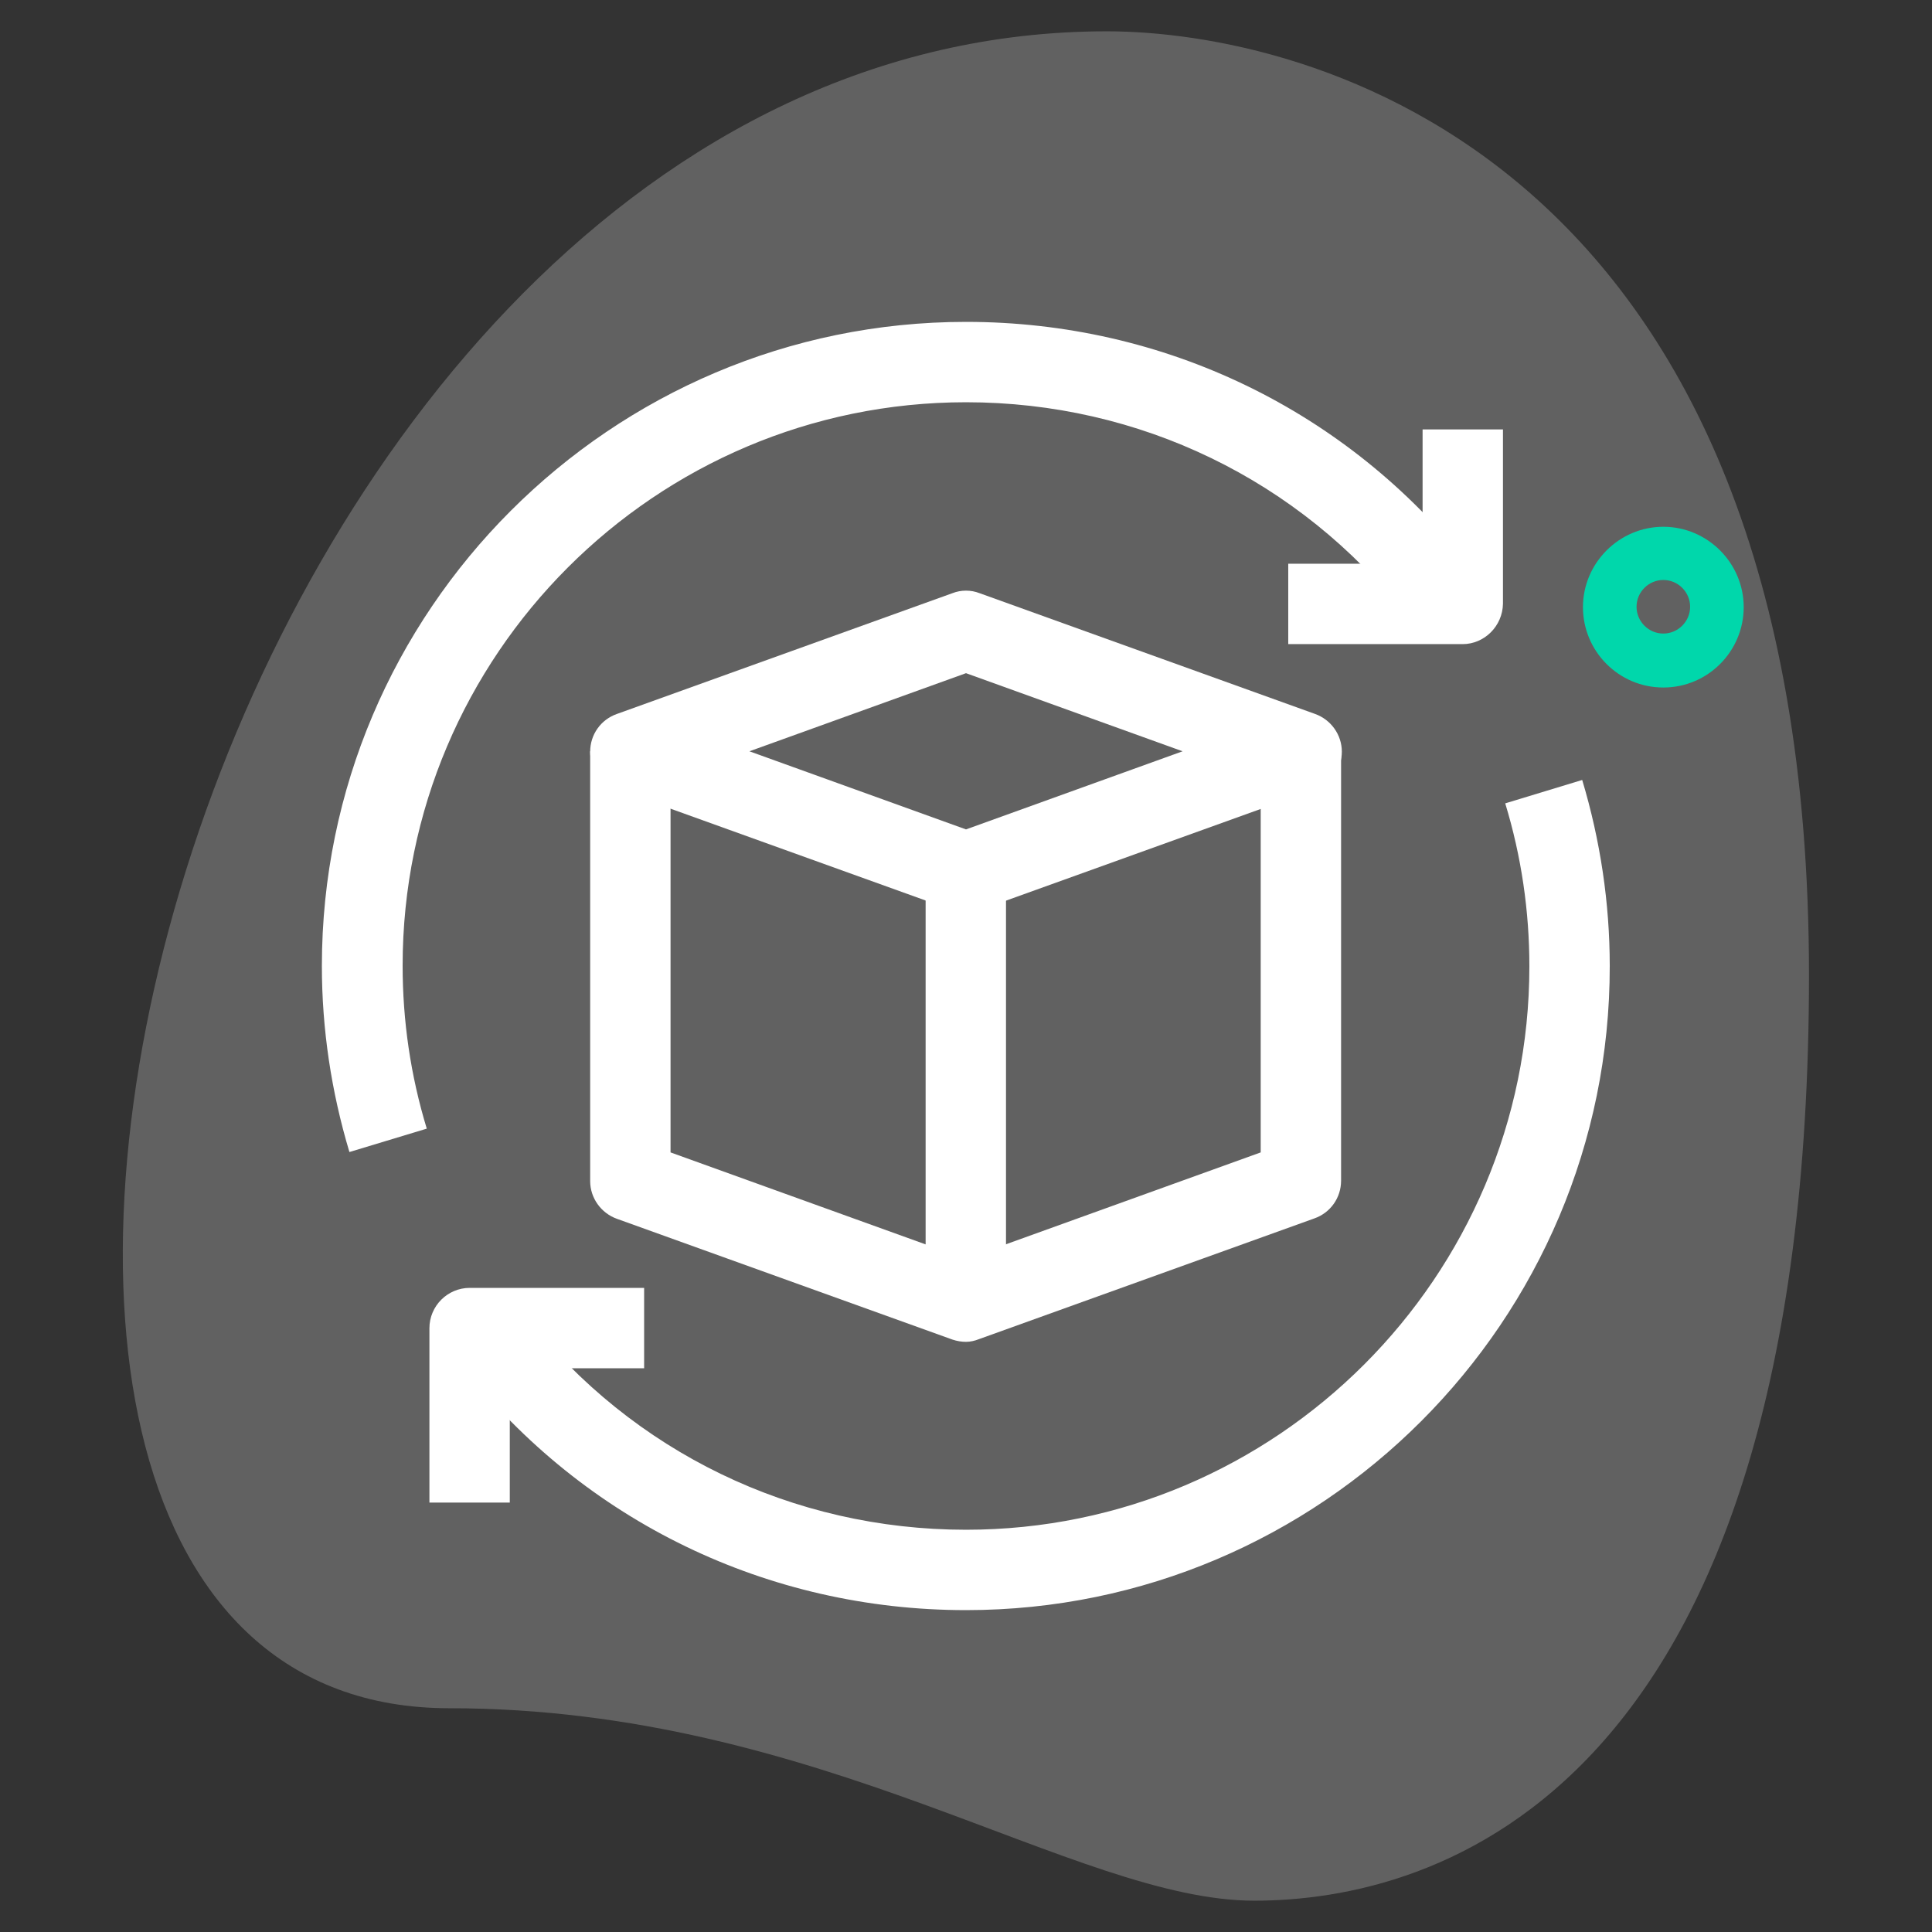 <?xml version="1.0" encoding="utf-8"?>
<!-- Generator: Adobe Illustrator 18.1.1, SVG Export Plug-In . SVG Version: 6.00 Build 0)  -->
<svg version="1.1" id="_x31__x2C_5" xmlns="http://www.w3.org/2000/svg" xmlns:xlink="http://www.w3.org/1999/xlink" x="0px"
	 y="0px" viewBox="-543 223 512 512" enable-background="new -543 223 512 512" xml:space="preserve">
<rect x="-543" y="223" width="512" height="512" fill="#333333" stroke="none"/>
<path opacity="0.25" fill="#EFEFEF" d="M-423.9,675.7c98.4,0,165.9,51,213.3,51s147-27.2,147-245.3s-133.9-250.1-186.1-250.1
	C-493.8,231.3-598.1,675.7-423.9,675.7L-423.9,675.7z"/>
<path fill="#00D7AB" d="M-102.2,405.2c-11.8,0-21.3-9.6-21.3-21.3s9.6-21.3,21.3-21.3s21.3,9.6,21.3,21.3S-90.4,405.2-102.2,405.2
	L-102.2,405.2z M-102.2,376.7c-3.9,0-7.1,3.2-7.1,7.1c0,3.9,3.2,7.1,7.1,7.1c3.9,0,7.1-3.2,7.1-7.1
	C-95.1,379.9-98.3,376.7-102.2,376.7z"/>
<path fill="#FFFFFF" d="M-287,464.8c-1.2,0-2.4-0.2-3.6-0.6l-88.9-32c-4.2-1.5-7.1-5.5-7.1-10c0-4.5,2.8-8.5,7.1-10l88.9-32
	c2.3-0.9,4.9-0.9,7.2,0l88.9,32c4.2,1.5,7.1,5.5,7.1,10c0,4.5-2.8,8.5-7.1,10l-88.9,32C-284.6,464.6-285.8,464.8-287,464.8z
	 M-344.4,422.1l57.4,20.7l57.4-20.7l-57.4-20.7L-344.4,422.1z"/>
<path fill="#FFFFFF" d="M-287,578.6c-1.2,0-2.4-0.2-3.6-0.6l-88.9-32c-4.2-1.5-7.1-5.5-7.1-10V422.1h21.3v106.3l78.2,28.2l78.2-28.2
	V422.1h21.3v113.8c0,4.5-2.8,8.5-7.1,10l-88.9,32C-284.6,578.3-285.8,578.6-287,578.6z"/>
<path fill="#FFFFFF" d="M-297.7,454.1h21.3v113.8h-21.3V454.1z"/>
<path fill="#FFFFFF" d="M-155.4,393.7h-46.2v-21.3h35.6v-35.6h21.3V383C-144.8,388.9-149.6,393.7-155.4,393.7z"/>
<path fill="#FFFFFF" d="M-450.4,528.3c-4.8-16-7.3-32.6-7.3-49.3c0-94.1,76.6-170.7,170.7-170.7c52.5,0,101.1,23.5,133.4,64.5
	l-16.8,13.2c-28.2-35.8-70.7-56.4-116.6-56.4c-82.3,0-149.3,67-149.3,149.3c0,14.6,2.1,29.1,6.4,43.2L-450.4,528.3z"/>
<path fill="#FFFFFF" d="M-407.9,621.2h-21.3V575c0-5.9,4.8-10.7,10.7-10.7h46.2v21.3h-35.6V621.2z"/>
<path fill="#FFFFFF" d="M-287,649.7c-52.5,0-101.1-23.5-133.4-64.5l16.8-13.2c28.2,35.8,70.7,56.4,116.6,56.4
	c82.3,0,149.3-67,149.3-149.3c0-14.6-2.1-29.1-6.4-43.2l20.4-6.2c4.8,16,7.3,32.6,7.3,49.3C-116.3,573.1-192.9,649.7-287,649.7
	L-287,649.7z"/>
</svg>
